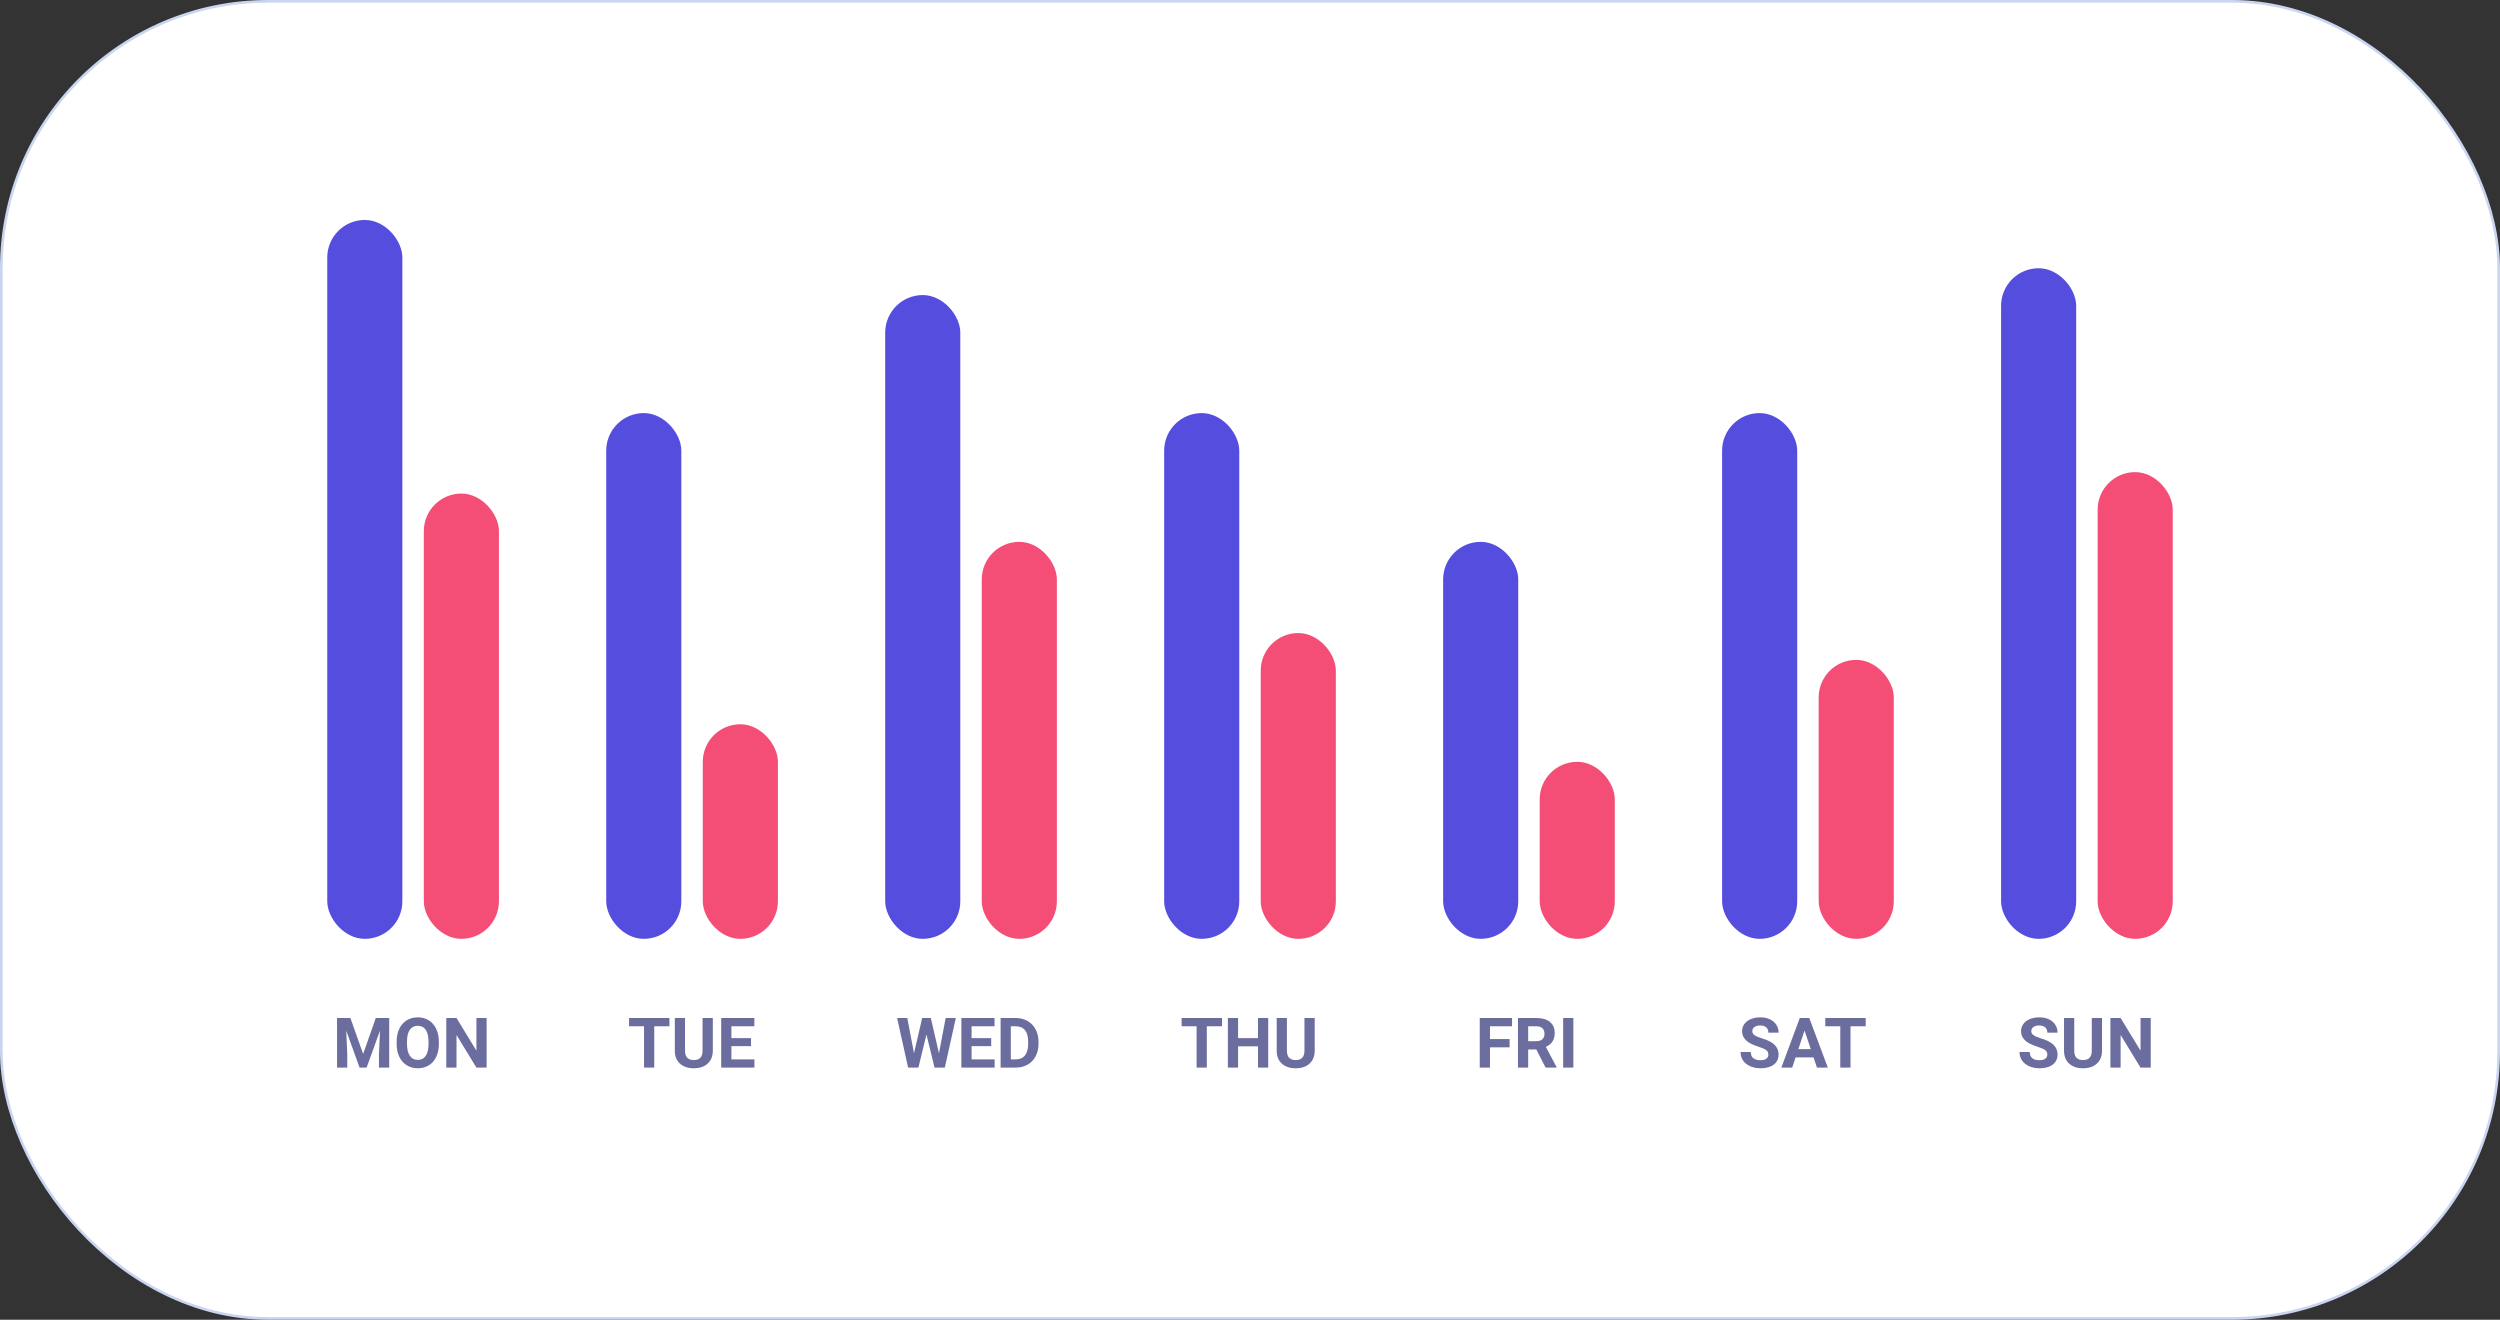 <svg width="466" height="246" viewBox="0 0 466 246" fill="none" xmlns="http://www.w3.org/2000/svg">
<rect x="0" y="0" width="466" height="246" fill="#333333" stroke="none"/>
<rect x="0.25" y="0.25" width="465.5" height="245.5" rx="49.75" fill="white" stroke="#CAD6F1" stroke-width="0.5"/>
<path d="M65.314 189.758L67.688 196.461L70.049 189.758H72.55V199H70.639V196.474L70.83 192.113L68.335 199H67.027L64.539 192.119L64.73 196.474V199H62.825V189.758H65.314ZM81.805 194.588C81.805 195.498 81.644 196.296 81.322 196.981C81.001 197.667 80.539 198.196 79.939 198.568C79.342 198.941 78.656 199.127 77.882 199.127C77.116 199.127 76.433 198.943 75.832 198.575C75.231 198.207 74.765 197.682 74.435 197C74.105 196.315 73.938 195.528 73.934 194.639V194.182C73.934 193.272 74.097 192.472 74.422 191.783C74.752 191.089 75.216 190.558 75.812 190.189C76.413 189.817 77.099 189.631 77.869 189.631C78.639 189.631 79.323 189.817 79.919 190.189C80.52 190.558 80.984 191.089 81.31 191.783C81.64 192.472 81.805 193.27 81.805 194.176V194.588ZM79.875 194.169C79.875 193.2 79.701 192.464 79.355 191.96C79.007 191.457 78.512 191.205 77.869 191.205C77.23 191.205 76.737 191.455 76.39 191.954C76.043 192.449 75.868 193.177 75.863 194.138V194.588C75.863 195.532 76.037 196.264 76.384 196.785C76.731 197.305 77.23 197.565 77.882 197.565C78.521 197.565 79.012 197.316 79.355 196.816C79.697 196.313 79.871 195.581 79.875 194.62V194.169ZM90.704 199H88.8L85.093 192.919V199H83.189V189.758H85.093L88.806 195.852V189.758H90.704V199Z" fill="#6A6D9E"/>
<rect x="61" y="41" width="14" height="134" rx="7" fill="#554DDE"/>
<rect x="79" y="92" width="14" height="83" rx="7" fill="#F44E77"/>
<path d="M124.782 191.3H121.951V199H120.047V191.3H117.254V189.758H124.782V191.3ZM132.869 189.758V195.845C132.869 196.857 132.552 197.656 131.917 198.245C131.286 198.833 130.423 199.127 129.327 199.127C128.248 199.127 127.391 198.841 126.756 198.27C126.122 197.699 125.798 196.914 125.785 195.915V189.758H127.689V195.858C127.689 196.463 127.833 196.905 128.121 197.185C128.413 197.46 128.815 197.597 129.327 197.597C130.398 197.597 130.942 197.034 130.958 195.909V189.758H132.869ZM139.991 194.995H136.335V197.47H140.626V199H134.431V189.758H140.613V191.3H136.335V193.503H139.991V194.995Z" fill="#6A6D9E"/>
<rect x="113" y="77" width="14" height="98" rx="7" fill="#554DDE"/>
<rect x="131" y="135" width="14" height="40" rx="7" fill="#F44E77"/>
<path d="M175.023 196.334L176.268 189.758H178.166L176.115 199H174.198L172.694 192.817L171.189 199H169.272L167.222 189.758H169.12L170.371 196.321L171.894 189.758H173.506L175.023 196.334ZM184.761 194.995H181.104V197.47H185.396V199H179.2V189.758H185.383V191.3H181.104V193.503H184.761V194.995ZM186.513 199V189.758H189.356C190.169 189.758 190.895 189.942 191.534 190.31C192.177 190.674 192.678 191.194 193.038 191.872C193.398 192.544 193.578 193.31 193.578 194.169V194.595C193.578 195.454 193.4 196.218 193.044 196.886C192.693 197.555 192.196 198.073 191.553 198.441C190.91 198.81 190.184 198.996 189.375 199H186.513ZM188.417 191.3V197.47H189.337C190.082 197.47 190.651 197.227 191.045 196.74C191.438 196.254 191.639 195.557 191.648 194.652V194.163C191.648 193.224 191.453 192.513 191.064 192.03C190.675 191.544 190.105 191.3 189.356 191.3H188.417Z" fill="#6A6D9E"/>
<rect x="165" y="55" width="14" height="120" rx="7" fill="#554DDE"/>
<rect x="183" y="101" width="14" height="74" rx="7" fill="#F44E77"/>
<path d="M227.782 191.3H224.951V199H223.047V191.3H220.254V189.758H227.782V191.3ZM236.396 199H234.492V195.039H230.778V199H228.874V189.758H230.778V193.503H234.492V189.758H236.396V199ZM245.061 189.758V195.845C245.061 196.857 244.743 197.656 244.108 198.245C243.478 198.833 242.615 199.127 241.519 199.127C240.439 199.127 239.583 198.841 238.948 198.27C238.313 197.699 237.989 196.914 237.977 195.915V189.758H239.881V195.858C239.881 196.463 240.025 196.905 240.312 197.185C240.604 197.46 241.007 197.597 241.519 197.597C242.589 197.597 243.133 197.034 243.15 195.909V189.758H245.061Z" fill="#6A6D9E"/>
<rect x="217" y="77" width="14" height="98" rx="7" fill="#554DDE"/>
<rect x="235" y="118" width="14" height="57" rx="7" fill="#F44E77"/>
<path d="M281.386 195.223H277.729V199H275.825V189.758H281.843V191.3H277.729V193.687H281.386V195.223ZM286.369 195.617H284.852V199H282.947V189.758H286.381C287.473 189.758 288.315 190.001 288.908 190.488C289.5 190.974 289.796 191.662 289.796 192.551C289.796 193.181 289.659 193.708 289.384 194.131C289.113 194.55 288.7 194.885 288.146 195.134L290.146 198.911V199H288.102L286.369 195.617ZM284.852 194.074H286.388C286.866 194.074 287.236 193.954 287.499 193.712C287.761 193.467 287.892 193.131 287.892 192.703C287.892 192.267 287.767 191.924 287.518 191.675C287.272 191.425 286.893 191.3 286.381 191.3H284.852V194.074ZM293.275 199H291.371V189.758H293.275V199Z" fill="#6A6D9E"/>
<rect x="269" y="101" width="14" height="74" rx="7" fill="#554DDE"/>
<rect x="287" y="142" width="14" height="33" rx="7" fill="#F44E77"/>
<path d="M329.618 196.575C329.618 196.215 329.491 195.94 329.237 195.75C328.983 195.555 328.526 195.352 327.866 195.141C327.206 194.925 326.683 194.713 326.298 194.506C325.248 193.939 324.724 193.175 324.724 192.214C324.724 191.715 324.863 191.271 325.143 190.881C325.426 190.488 325.83 190.181 326.355 189.961C326.884 189.741 327.476 189.631 328.132 189.631C328.792 189.631 329.381 189.751 329.897 189.993C330.413 190.23 330.813 190.566 331.097 191.002C331.384 191.438 331.528 191.933 331.528 192.487H329.624C329.624 192.064 329.491 191.736 329.224 191.503C328.958 191.266 328.583 191.148 328.101 191.148C327.635 191.148 327.273 191.247 327.015 191.446C326.757 191.641 326.628 191.899 326.628 192.221C326.628 192.521 326.778 192.773 327.079 192.976C327.383 193.179 327.83 193.37 328.418 193.547C329.501 193.873 330.291 194.277 330.786 194.76C331.281 195.242 331.528 195.843 331.528 196.562C331.528 197.362 331.226 197.991 330.621 198.448C330.015 198.901 329.201 199.127 328.177 199.127C327.466 199.127 326.818 198.998 326.234 198.74C325.65 198.477 325.204 198.12 324.895 197.667C324.59 197.214 324.438 196.689 324.438 196.093H326.349C326.349 197.113 326.958 197.623 328.177 197.623C328.63 197.623 328.983 197.532 329.237 197.35C329.491 197.163 329.618 196.905 329.618 196.575ZM338.041 197.096H334.702L334.067 199H332.042L335.483 189.758H337.248L340.707 199H338.682L338.041 197.096ZM335.216 195.553H337.527L336.365 192.094L335.216 195.553ZM347.766 191.3H344.935V199H343.03V191.3H340.237V189.758H347.766V191.3Z" fill="#6A6D9E"/>
<rect x="321" y="77" width="14" height="98" rx="7" fill="#554DDE"/>
<rect x="339" y="123" width="14" height="52" rx="7" fill="#F44E77"/>
<path d="M381.618 196.575C381.618 196.215 381.491 195.94 381.237 195.75C380.983 195.555 380.526 195.352 379.866 195.141C379.206 194.925 378.683 194.713 378.298 194.506C377.248 193.939 376.724 193.175 376.724 192.214C376.724 191.715 376.863 191.271 377.143 190.881C377.426 190.488 377.83 190.181 378.355 189.961C378.884 189.741 379.476 189.631 380.132 189.631C380.792 189.631 381.381 189.751 381.897 189.993C382.413 190.23 382.813 190.566 383.097 191.002C383.384 191.438 383.528 191.933 383.528 192.487H381.624C381.624 192.064 381.491 191.736 381.224 191.503C380.958 191.266 380.583 191.148 380.101 191.148C379.635 191.148 379.273 191.247 379.015 191.446C378.757 191.641 378.628 191.899 378.628 192.221C378.628 192.521 378.778 192.773 379.079 192.976C379.383 193.179 379.83 193.37 380.418 193.547C381.501 193.873 382.291 194.277 382.786 194.76C383.281 195.242 383.528 195.843 383.528 196.562C383.528 197.362 383.226 197.991 382.621 198.448C382.015 198.901 381.201 199.127 380.177 199.127C379.466 199.127 378.818 198.998 378.234 198.74C377.65 198.477 377.204 198.12 376.895 197.667C376.59 197.214 376.438 196.689 376.438 196.093H378.349C378.349 197.113 378.958 197.623 380.177 197.623C380.63 197.623 380.983 197.532 381.237 197.35C381.491 197.163 381.618 196.905 381.618 196.575ZM391.818 189.758V195.845C391.818 196.857 391.501 197.656 390.866 198.245C390.236 198.833 389.372 199.127 388.276 199.127C387.197 199.127 386.34 198.841 385.706 198.27C385.071 197.699 384.747 196.914 384.734 195.915V189.758H386.639V195.858C386.639 196.463 386.783 196.905 387.07 197.185C387.362 197.46 387.764 197.597 388.276 197.597C389.347 197.597 389.891 197.034 389.908 195.909V189.758H391.818ZM400.896 199H398.991L395.284 192.919V199H393.38V189.758H395.284L398.998 195.852V189.758H400.896V199Z" fill="#6A6D9E"/>
<rect x="373" y="50" width="14" height="125" rx="7" fill="#554DDE"/>
<rect x="391" y="88" width="14" height="87" rx="7" fill="#F44E77"/>
</svg>
